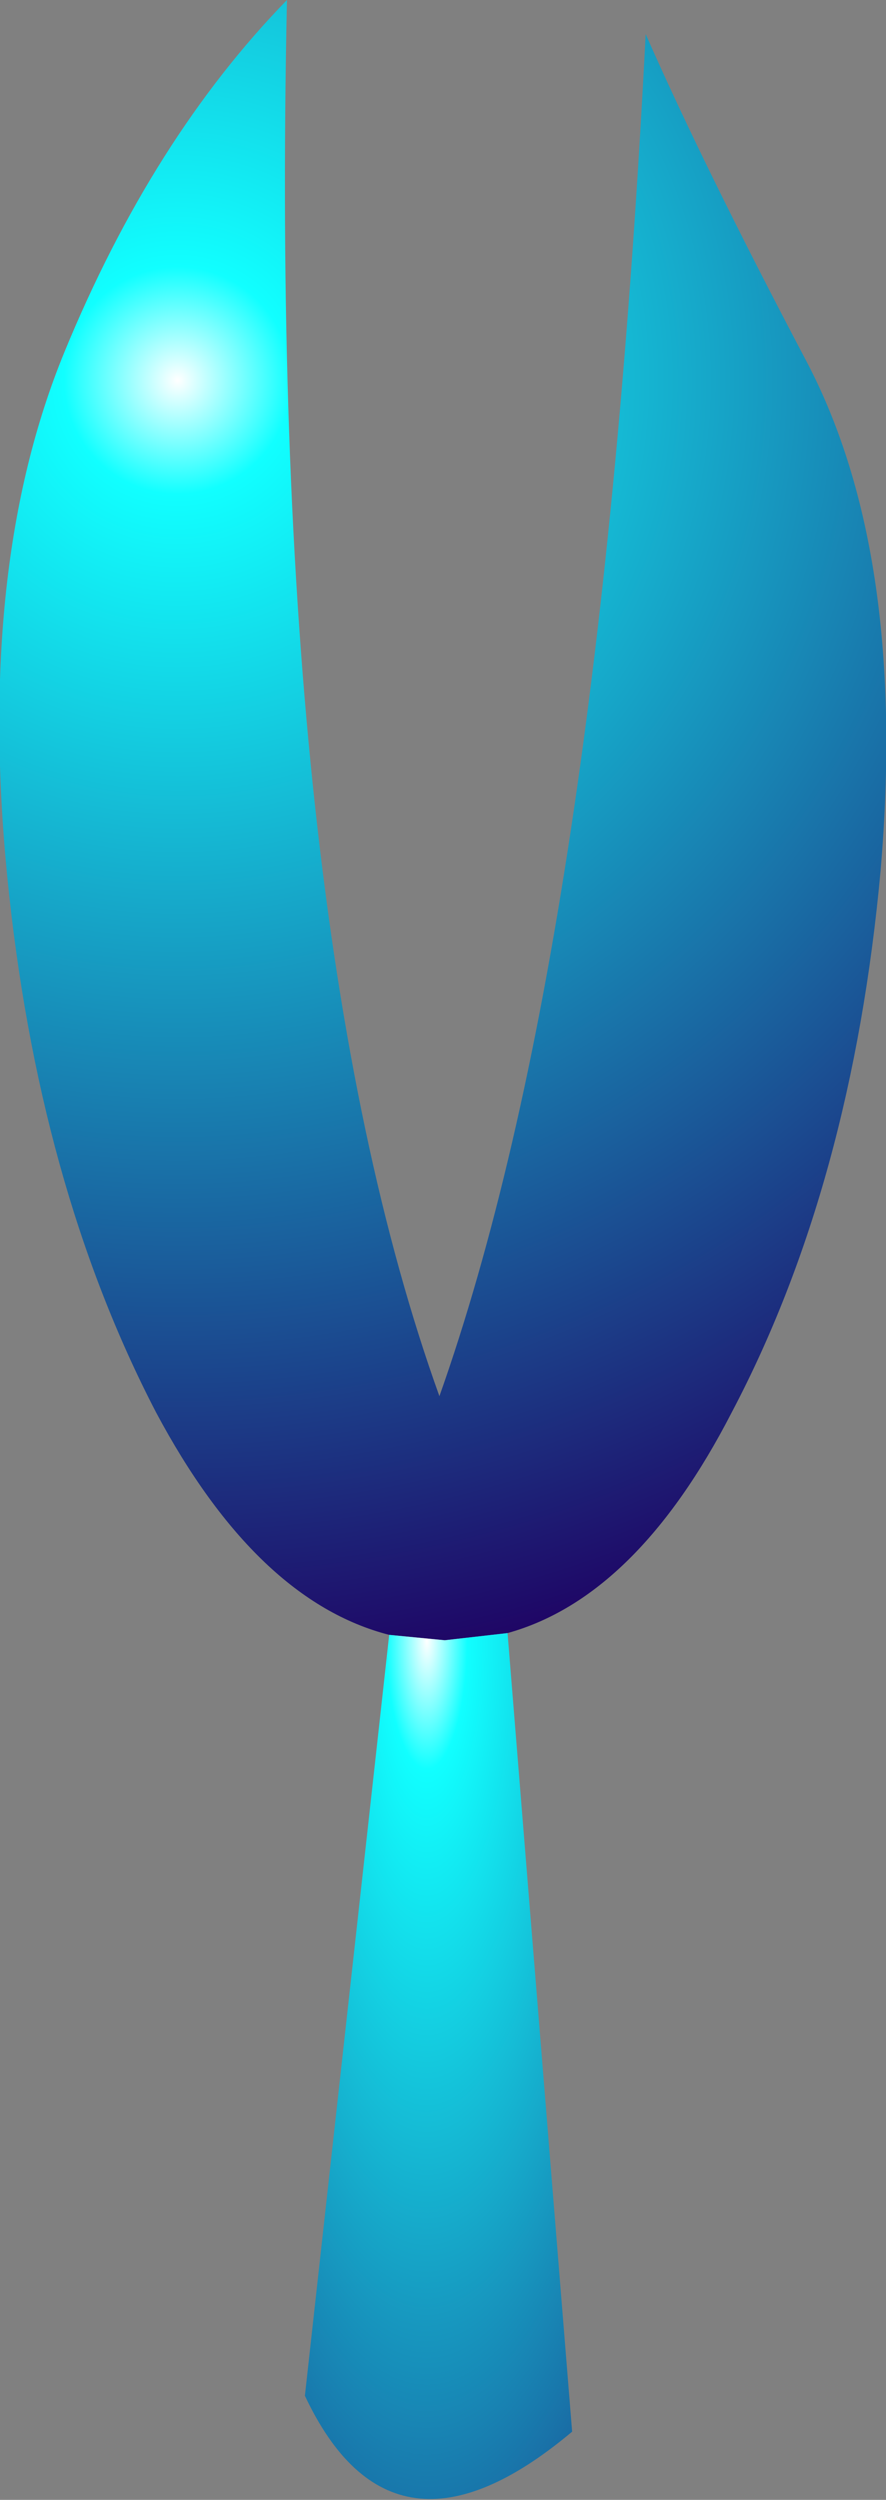 <?xml version="1.0" encoding="UTF-8" standalone="no"?>
<svg xmlns:xlink="http://www.w3.org/1999/xlink" height="69.65px" width="24.7px" xmlns="http://www.w3.org/2000/svg">
  <rect width="100%" height="100%" fill="#808080" stroke="none"/>
  <g transform="matrix(1.0, 0.0, 0.0, 1.0, 11.9, 66.85)">
    <path d="M-1.05 -21.3 Q-4.75 -22.25 -7.55 -27.5 -10.85 -33.85 -11.7 -42.45 -12.55 -51.1 -10.1 -57.05 -7.65 -63.0 -3.9 -66.85 -4.45 -41.3 0.35 -27.95 4.8 -40.5 6.1 -65.9 7.75 -62.15 10.6 -56.75 13.4 -51.4 12.65 -42.6 11.85 -33.85 8.5 -27.5 5.85 -22.35 2.25 -21.35 L0.5 -21.15 -1.05 -21.3" fill="url(#gradient0)" fill-rule="evenodd" stroke="none"/>
    <path d="M-1.05 -21.3 L0.5 -21.15 2.25 -21.35 4.05 0.9 Q-0.95 5.1 -3.4 -0.1 L-1.05 -21.3" fill="url(#gradient1)" fill-rule="evenodd" stroke="none"/>
  </g>
  <defs>
    <radialGradient cx="0" cy="0" gradientTransform="matrix(0.045, 0.0, 0.0, 0.045, -6.95, -56.25)" gradientUnits="userSpaceOnUse" id="gradient0" r="819.2" spreadMethod="pad">
      <stop offset="0.0" stop-color="#ffffff"/>
      <stop offset="0.086" stop-color="#11ffff"/>
      <stop offset="1.0" stop-color="#1f0062"/>
    </radialGradient>
    <radialGradient cx="0" cy="0" gradientTransform="matrix(0.016, 0.0, 0.0, 0.051, 0.0, -21.15)" gradientUnits="userSpaceOnUse" id="gradient1" r="819.2" spreadMethod="pad">
      <stop offset="0.0" stop-color="#ffffff"/>
      <stop offset="0.086" stop-color="#11ffff"/>
      <stop offset="1.0" stop-color="#1f0062"/>
    </radialGradient>
  </defs>
</svg>
